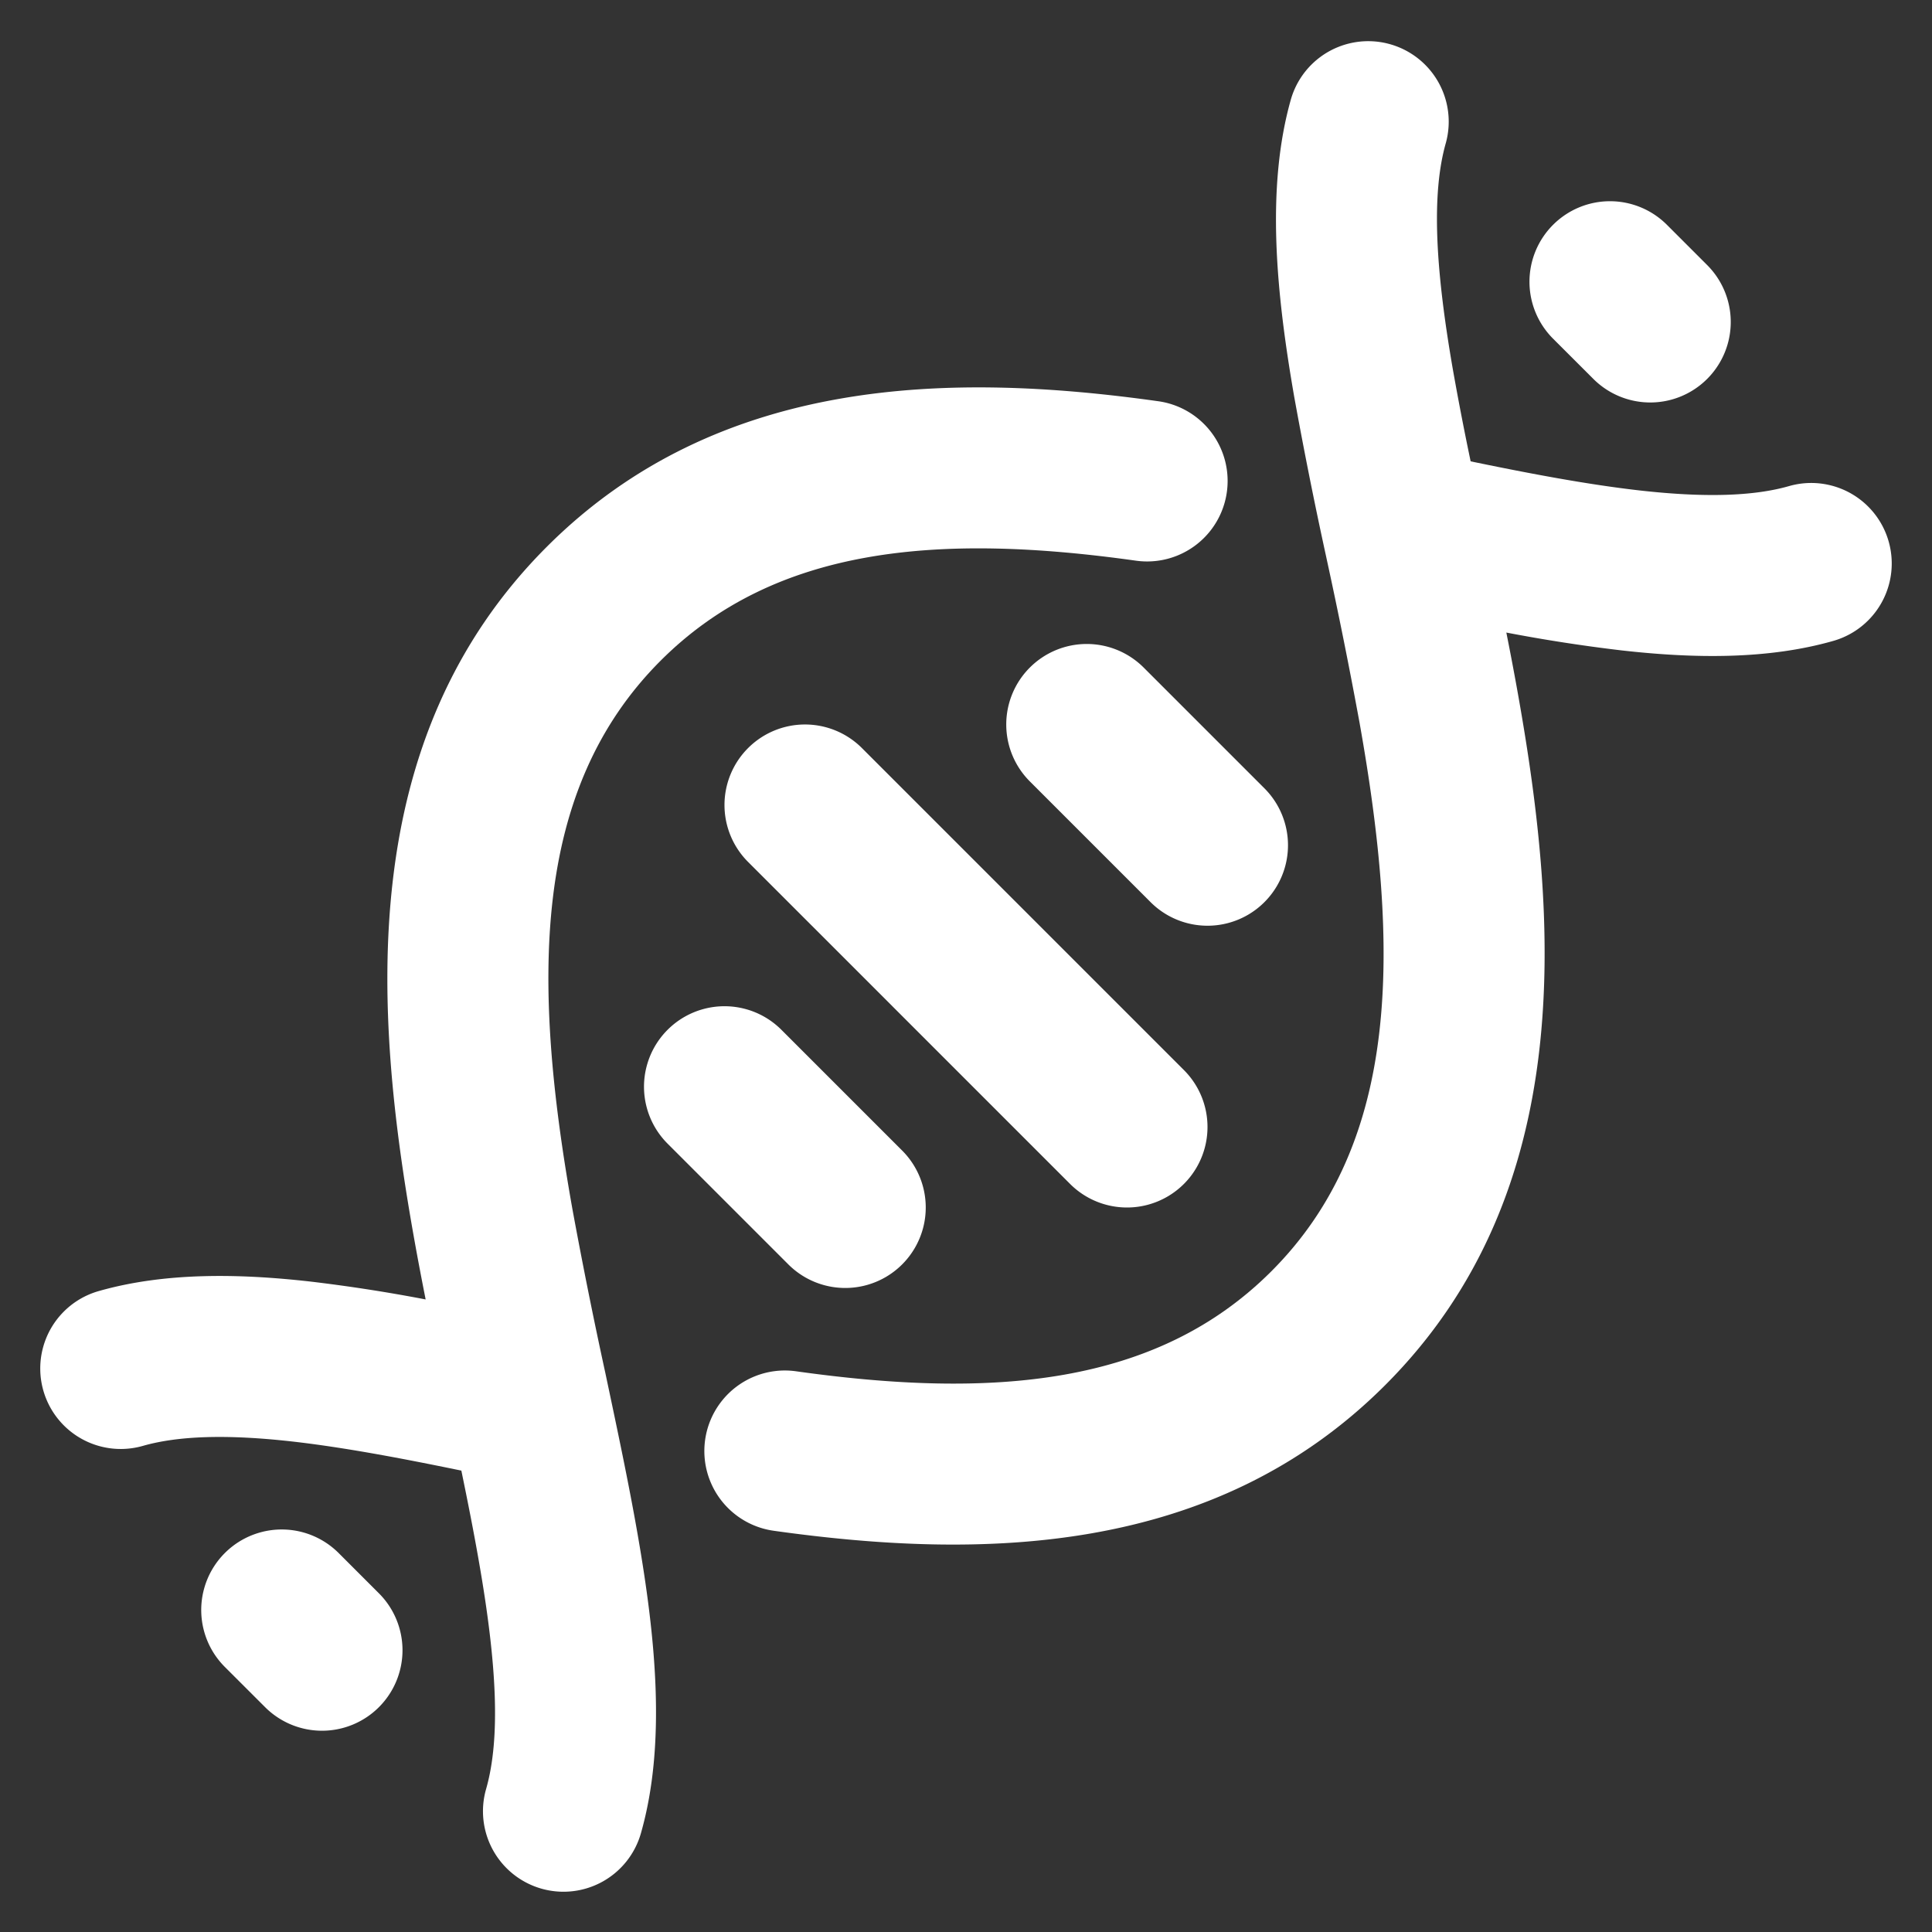 <svg xmlns="http://www.w3.org/2000/svg" width="44" height="44" fill="none"><rect width="100%" height="100%" fill="#333333" stroke="none"/><g fill="#fff" clip-path="url(#a)"><path d="M31.546 31.546c-3.91 3.91-9.229 3.975-13.926 3.316a1.833 1.833 0 0 1 .51-3.632c4.478.63 8.214.333 10.824-2.277 2.945-2.945 2.93-7.314 2.012-12.476a114.892 114.892 0 0 0-.755-3.759l-.005-.024a102.299 102.299 0 0 1-.731-3.657c-.403-2.318-.655-4.749-.071-6.79a1.833 1.833 0 0 1 3.525 1.006c-.333 1.167-.24 2.86.158 5.155a67.4 67.4 0 0 0 .406 2.099c1.397.289 2.682.53 3.853.663 1.468.165 2.584.134 3.4-.1a1.833 1.833 0 1 1 1.007 3.526c-1.5.428-3.177.402-4.818.217a36.843 36.843 0 0 1-2.629-.407c.094.473.185.95.27 1.43.916 5.15 1.358 11.323-3.03 15.71Z"/><path d="M10.507 33.492c.15.726.288 1.425.405 2.1.4 2.294.492 3.988.158 5.154a1.833 1.833 0 0 0 3.526 1.007c.584-2.042.332-4.473-.071-6.79-.206-1.185-.47-2.425-.731-3.658l-.005-.024a115.418 115.418 0 0 1-.755-3.758c-.918-5.162-.934-9.531 2.012-12.477 2.61-2.61 6.346-2.906 10.824-2.277a1.833 1.833 0 1 0 .51-3.631c-4.697-.66-10.017-.595-13.927 3.315-4.387 4.388-3.945 10.56-3.029 15.711.085.48.176.956.27 1.43a36.948 36.948 0 0 0-2.63-.408c-1.64-.185-3.318-.21-4.818.218a1.833 1.833 0 0 0 1.008 3.525c.816-.233 1.932-.265 3.4-.1 1.17.133 2.455.375 3.853.663Z"/><path d="M23.454 15.203a1.833 1.833 0 0 1 2.592 0l2.75 2.75a1.833 1.833 0 1 1-2.592 2.593l-2.75-2.75a1.833 1.833 0 0 1 0-2.593Zm-6.417 1.834a1.833 1.833 0 0 1 2.593 0l7.333 7.333a1.833 1.833 0 1 1-2.593 2.593l-7.333-7.333a1.833 1.833 0 0 1 0-2.593Zm.759 6.416a1.833 1.833 0 0 0-2.592 2.593l2.75 2.75a1.833 1.833 0 1 0 2.592-2.593l-2.75-2.75ZM35.37 5.12a1.833 1.833 0 0 1 2.593 0l.917.917a1.833 1.833 0 1 1-2.593 2.592l-.917-.916a1.833 1.833 0 0 1 0-2.593ZM7.713 35.37a1.833 1.833 0 0 0-2.593 2.593l.917.916a1.833 1.833 0 1 0 2.593-2.592l-.917-.917Z"/></g><defs><clipPath id="a"><path fill="#fff" d="M0 0h44v44H0z"/></clipPath></defs></svg>